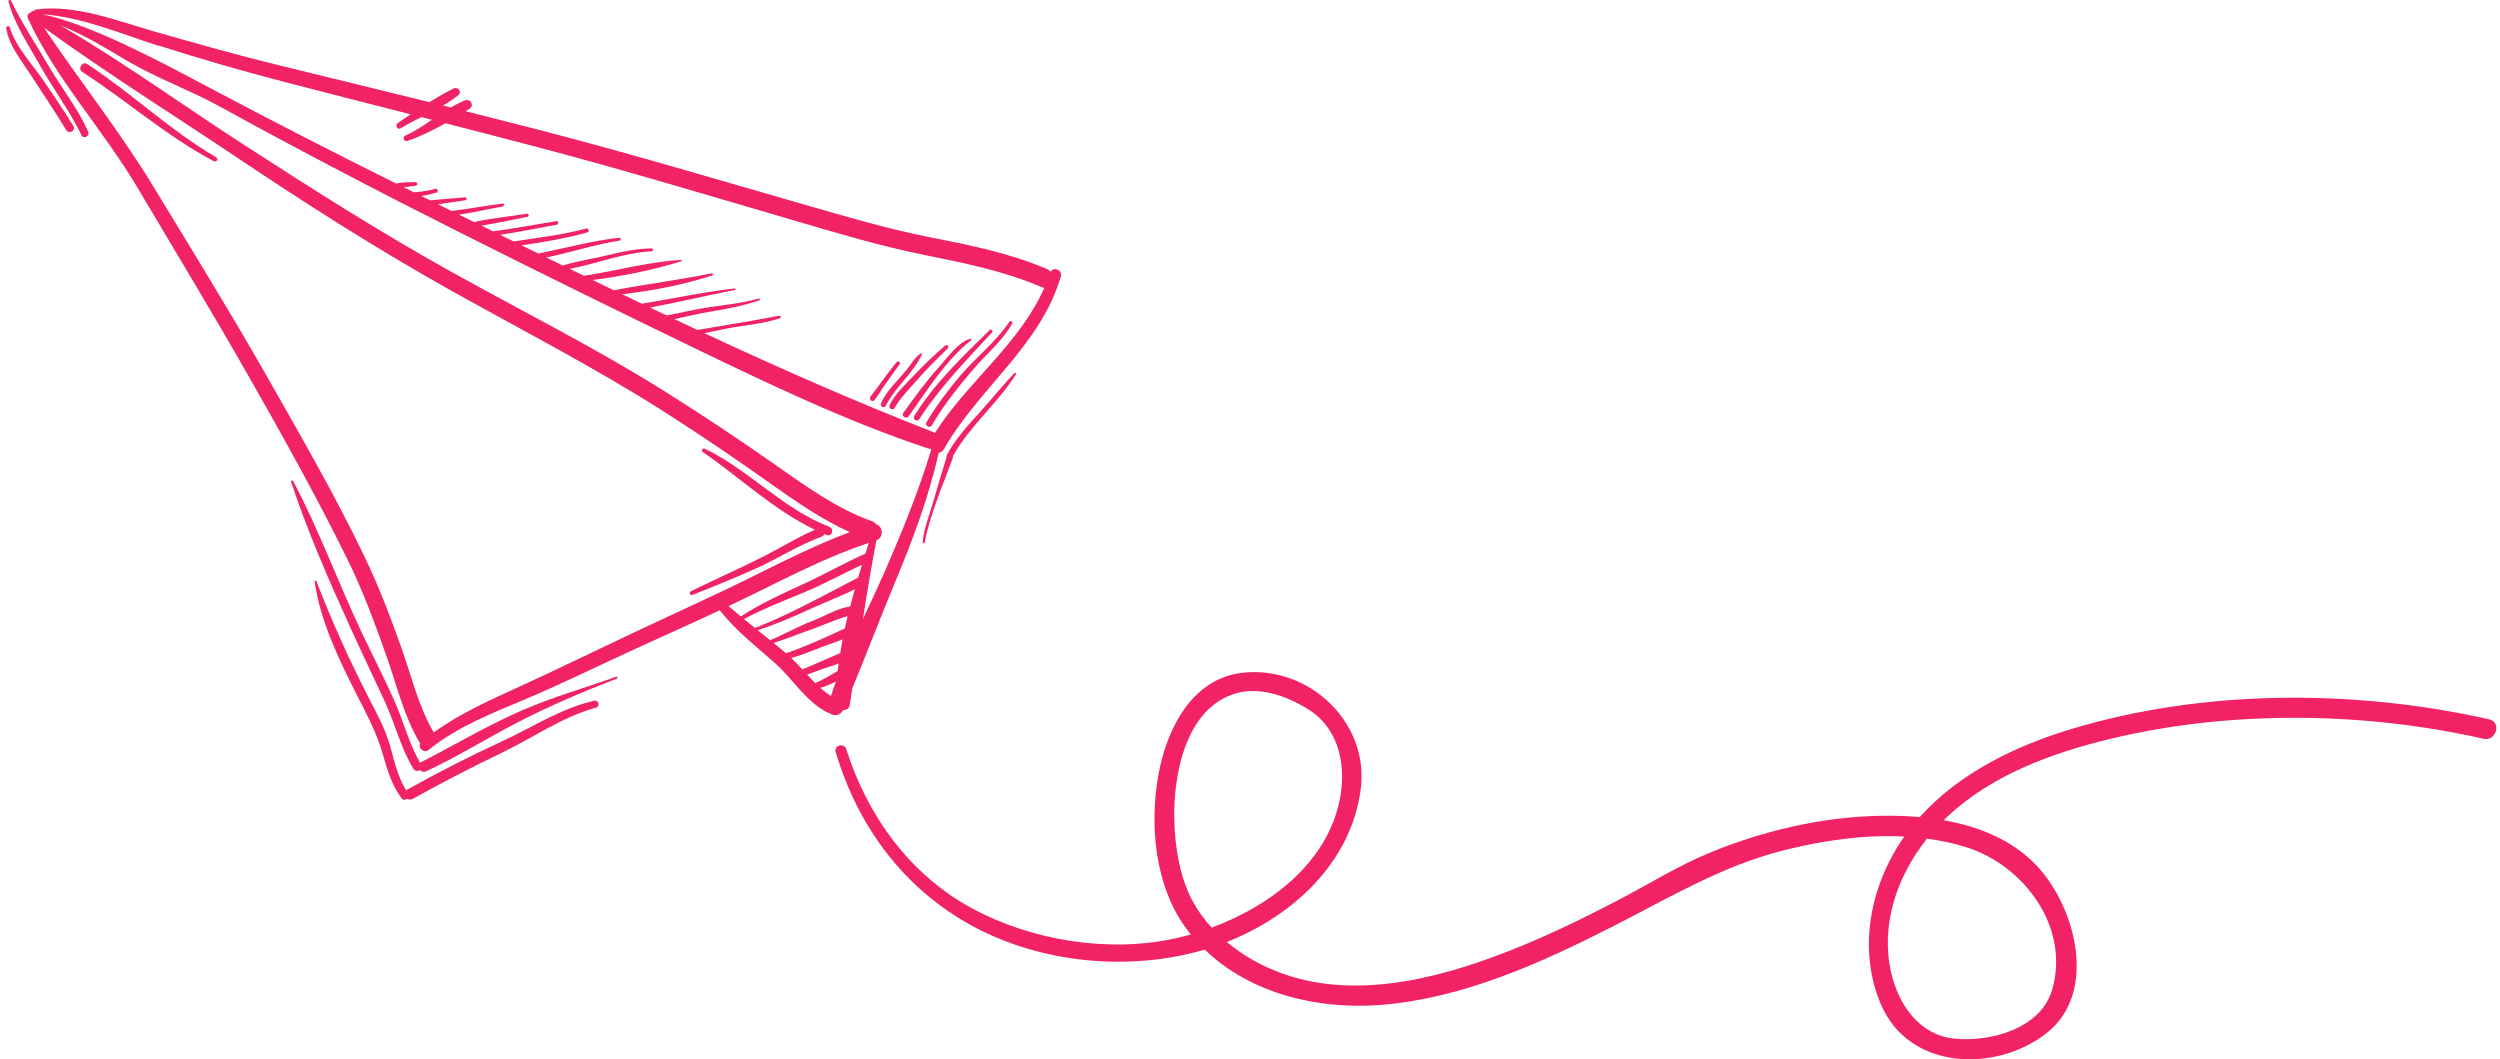 <svg width="118" height="50" viewBox="0 0 118 50" fill="none" xmlns="http://www.w3.org/2000/svg">
<path d="M39.791 33.516C39.938 33.523 40.079 33.451 40.109 33.273C40.151 33.006 40.192 32.742 40.233 32.475C40.918 30.827 41.552 29.151 42.237 27.507C43.066 25.519 43.841 23.481 44.303 21.373C44.396 21.363 44.488 21.312 44.55 21.202C46.188 18.327 49.111 16.326 50.07 13.054C50.159 12.746 49.731 12.575 49.59 12.825C49.546 12.773 49.491 12.729 49.416 12.698C47.63 11.934 45.736 11.56 43.841 11.187C41.816 10.786 39.829 10.19 37.845 9.621C33.706 8.429 29.584 7.202 25.414 6.123C24.27 5.828 23.125 5.537 21.977 5.249C22.035 5.211 22.097 5.177 22.155 5.139C22.409 4.978 22.2 4.629 21.933 4.742C21.707 4.834 21.491 4.951 21.278 5.074C21.155 5.043 21.032 5.013 20.912 4.982C21.169 4.831 21.415 4.67 21.642 4.481C21.82 4.334 21.6 4.077 21.412 4.173C21.028 4.365 20.644 4.588 20.267 4.821C17.9 4.235 15.532 3.659 13.161 3.08C11.205 2.604 9.269 2.049 7.333 1.501C5.541 0.993 3.574 0.192 1.683 0.449C1.638 0.455 1.614 0.483 1.611 0.517C1.542 0.51 1.481 0.545 1.443 0.596C1.337 0.623 1.255 0.736 1.316 0.87C2.636 3.731 4.863 6.119 6.466 8.819C8.227 11.783 10.012 14.736 11.722 17.735C13.339 20.575 14.946 23.446 16.389 26.379C17.143 27.907 17.718 29.484 18.284 31.087C18.756 32.437 19.079 33.839 19.822 35.075C19.829 35.086 19.836 35.093 19.839 35.099C19.712 35.308 20.011 35.572 20.233 35.394C21.593 34.291 23.252 33.657 24.845 32.982C26.586 32.245 28.289 31.402 30.005 30.618C31.328 30.011 32.657 29.422 33.973 28.805C34.717 29.758 35.686 30.501 36.584 31.303C37.43 32.057 37.992 33.057 39.013 33.609C39.058 33.633 39.102 33.647 39.147 33.653C39.315 33.818 39.657 33.804 39.788 33.52L39.791 33.516ZM41.734 27.037C41.415 27.764 41.072 28.49 40.73 29.223C40.922 27.983 41.131 26.742 41.367 25.502C41.74 25.362 41.669 24.831 41.357 24.748C41.309 24.683 41.24 24.628 41.148 24.598C39.503 24.015 37.982 22.915 36.563 21.918C34.901 20.75 33.209 19.626 31.489 18.543C28.196 16.47 24.739 14.736 21.343 12.852C17.962 10.974 14.693 8.891 11.448 6.791C8.597 4.944 5.801 2.919 2.858 1.202C4.027 1.665 4.965 2.261 6.038 2.892C7.395 3.687 8.978 4.262 10.358 5.019C14.076 7.065 17.838 9.028 21.628 10.933C25.308 12.784 29.005 14.606 32.712 16.398C36.317 18.139 39.99 19.9 43.793 21.164C43.841 21.181 43.889 21.185 43.93 21.185C43.937 21.195 43.944 21.209 43.954 21.219C43.351 23.217 42.566 25.129 41.734 27.041V27.037ZM7.474 2.145C9.392 2.758 11.328 3.32 13.281 3.83C15.313 4.358 17.348 4.875 19.38 5.396C19.174 5.533 18.972 5.67 18.777 5.807C18.63 5.91 18.756 6.15 18.914 6.054C19.223 5.862 19.551 5.694 19.887 5.527C20.055 5.568 20.22 5.612 20.387 5.653C19.98 5.931 19.569 6.205 19.12 6.407C18.979 6.469 19.075 6.705 19.219 6.657C19.836 6.448 20.442 6.147 21.025 5.818C22.522 6.201 24.016 6.589 25.51 6.983C29.567 8.055 33.579 9.265 37.605 10.443C39.585 11.022 41.573 11.619 43.594 12.026C45.489 12.41 47.38 12.784 49.162 13.551C49.206 13.572 49.251 13.578 49.292 13.585C48.134 16.227 45.664 18.019 44.125 20.441C44.094 20.417 44.06 20.397 44.019 20.383C40.37 18.958 36.789 17.378 33.246 15.727C33.579 15.655 33.911 15.583 34.244 15.518C35.09 15.353 35.991 15.292 36.813 15.024C36.892 15 36.851 14.891 36.776 14.904C35.501 15.148 34.206 15.353 32.918 15.573C32.554 15.405 32.195 15.233 31.831 15.062C32.39 14.949 32.942 14.805 33.507 14.713C34.302 14.586 35.076 14.435 35.84 14.175C35.895 14.154 35.868 14.072 35.813 14.089C35.056 14.305 34.275 14.387 33.497 14.497C32.811 14.593 32.143 14.767 31.461 14.887C31.201 14.764 30.944 14.641 30.684 14.517C32.027 14.267 33.356 13.945 34.699 13.685C34.74 13.678 34.727 13.606 34.686 13.613C33.212 13.781 31.763 14.092 30.3 14.336C29.988 14.185 29.676 14.038 29.364 13.887C30.793 13.729 32.26 13.441 33.617 13.003C33.682 12.982 33.651 12.89 33.582 12.903C32.054 13.215 30.506 13.404 28.974 13.702C28.638 13.541 28.306 13.38 27.97 13.215C29.375 13.04 30.824 12.746 32.16 12.331C32.195 12.321 32.184 12.266 32.15 12.27C30.619 12.352 29.077 12.79 27.562 13.017C27.34 12.907 27.113 12.797 26.891 12.691C28.186 12.444 29.44 11.924 30.759 11.862C30.848 11.858 30.841 11.721 30.752 11.725C30.064 11.732 29.406 11.869 28.738 12.033C28.032 12.204 27.291 12.307 26.599 12.523C26.589 12.523 26.579 12.533 26.572 12.537C26.312 12.41 26.051 12.283 25.791 12.153C26.945 11.913 28.069 11.543 29.234 11.358C29.32 11.344 29.317 11.211 29.227 11.221C27.946 11.362 26.678 11.714 25.41 11.968C25.147 11.838 24.883 11.711 24.619 11.581C25.664 11.427 26.706 11.255 27.723 10.968C27.843 10.933 27.782 10.755 27.665 10.786C26.541 11.091 25.39 11.218 24.242 11.396C24.03 11.293 23.821 11.187 23.608 11.084C24.499 10.954 25.383 10.762 26.27 10.608C26.38 10.591 26.373 10.416 26.264 10.437C25.267 10.604 24.273 10.783 23.272 10.92C23.091 10.831 22.906 10.741 22.724 10.649C23.454 10.539 24.187 10.368 24.907 10.231C24.986 10.214 24.962 10.077 24.879 10.087C24.054 10.221 23.197 10.293 22.378 10.481C22.138 10.364 21.902 10.248 21.662 10.128C22.354 10.039 23.039 9.861 23.725 9.748C23.814 9.734 23.81 9.594 23.718 9.607C22.916 9.714 22.118 9.857 21.316 9.957C21.241 9.919 21.165 9.885 21.09 9.847C20.953 9.779 20.812 9.71 20.675 9.642C21.104 9.587 21.532 9.511 21.96 9.453C22.046 9.443 22.042 9.309 21.953 9.316C21.402 9.354 20.853 9.405 20.302 9.457C20.165 9.388 20.028 9.319 19.887 9.251C20.127 9.213 20.363 9.162 20.6 9.093C20.716 9.059 20.658 8.877 20.542 8.912C20.213 9.008 19.877 9.052 19.538 9.076C19.377 8.997 19.219 8.919 19.058 8.84C19.082 8.836 19.103 8.833 19.127 8.829C19.291 8.806 19.456 8.785 19.62 8.768C19.73 8.754 19.723 8.593 19.613 8.597C19.329 8.603 18.983 8.59 18.702 8.665C15.741 7.192 12.795 5.684 9.872 4.132C7.46 2.851 4.366 1.192 2.019 0.675C3.872 0.805 5.699 1.593 7.453 2.152L7.474 2.145ZM29.944 29.843C28.138 30.697 26.342 31.574 24.526 32.406C23.132 33.044 21.71 33.667 20.473 34.575C19.757 33.349 19.431 31.951 18.962 30.618C18.434 29.137 17.886 27.688 17.204 26.27C15.793 23.333 14.145 20.483 12.534 17.652C10.828 14.658 9.015 11.725 7.223 8.778C5.651 6.191 3.759 3.82 2.074 1.305C5 3.426 8.09 5.362 11.092 7.373C14.395 9.587 17.742 11.725 21.213 13.671C24.605 15.569 28.042 17.33 31.324 19.42C33.041 20.513 34.723 21.658 36.385 22.836C37.553 23.666 38.79 24.519 40.109 25.118C38.595 25.684 37.142 26.403 35.693 27.126C33.798 28.072 31.862 28.939 29.947 29.843H29.944ZM34.381 28.61C34.758 28.432 35.135 28.253 35.508 28.069C37.31 27.184 39.099 26.259 41.007 25.622C40.952 25.793 40.898 25.965 40.846 26.139C40.829 26.139 40.812 26.146 40.791 26.157C39.822 26.588 38.904 27.116 37.941 27.555C36.92 28.02 35.909 28.486 34.967 29.096C34.771 28.935 34.576 28.771 34.384 28.606L34.381 28.61ZM35.111 29.22C35.988 28.754 36.913 28.387 37.834 28.01C38.811 27.613 39.733 27.102 40.685 26.657C40.623 26.859 40.562 27.065 40.5 27.27C40.49 27.27 40.483 27.277 40.473 27.28C38.897 28.093 37.286 28.994 35.635 29.641C35.46 29.501 35.285 29.36 35.111 29.216V29.22ZM35.765 29.747C36.587 29.473 37.389 29.137 38.177 28.774C38.89 28.445 39.64 28.164 40.346 27.815C40.271 28.082 40.199 28.353 40.13 28.624C39.503 28.713 38.927 29.09 38.338 29.312C37.653 29.573 37.022 29.936 36.354 30.22C36.159 30.063 35.96 29.905 35.765 29.747ZM37.084 30.816C36.896 30.659 36.704 30.505 36.512 30.35C37.074 30.176 37.619 29.943 38.177 29.754C38.766 29.555 39.4 29.244 40.01 29.083C39.962 29.275 39.921 29.47 39.877 29.662C38.979 30.083 38.037 30.512 37.101 30.834C37.094 30.827 37.087 30.82 37.081 30.813L37.084 30.816ZM39.215 32.852C39.037 32.735 38.873 32.608 38.718 32.468C38.972 32.392 39.222 32.29 39.459 32.166C39.373 32.392 39.294 32.622 39.219 32.852H39.215ZM39.537 31.673C39.181 31.868 38.852 32.091 38.475 32.238C38.345 32.108 38.218 31.971 38.095 31.837C38.369 31.745 38.636 31.646 38.91 31.546C39.13 31.467 39.366 31.406 39.585 31.317C39.568 31.437 39.551 31.553 39.537 31.673ZM37.872 31.598C37.701 31.413 37.529 31.228 37.344 31.053C37.769 30.95 38.17 30.782 38.578 30.621C38.972 30.463 39.38 30.333 39.774 30.179C39.733 30.395 39.691 30.611 39.657 30.827C39.061 31.08 38.468 31.344 37.872 31.598Z" fill="#F12365"/>
<path d="M117.487 33.952C111.145 32.523 104.021 32.526 97.775 34.407C95.137 35.202 92.475 36.487 90.611 38.567C89.994 38.512 89.38 38.495 88.788 38.505C86.016 38.553 83.227 39.204 80.674 40.26C79.263 40.842 77.947 41.657 76.597 42.37C74.829 43.302 73.033 44.179 71.173 44.906C67.668 46.28 63.498 47.307 59.893 45.697C59.198 45.385 58.509 44.967 57.903 44.464C61.038 43.23 63.786 40.691 64.228 37.234C64.629 34.085 61.778 31.413 58.66 31.752C56.237 32.016 55.052 34.452 54.672 36.597C54.254 38.951 54.514 41.784 55.95 43.772C56.032 43.888 56.121 43.998 56.21 44.107C56.008 44.166 55.806 44.217 55.607 44.261C52.417 45.002 48.734 44.419 45.869 42.867C42.94 41.281 40.939 38.502 39.945 35.363C39.846 35.048 39.349 35.171 39.445 35.493C40.473 38.985 42.652 41.938 45.873 43.693C49.121 45.464 53.257 45.862 56.796 44.84C56.82 44.834 56.844 44.827 56.864 44.82C59.026 46.913 62.223 47.667 65.184 47.431C69.025 47.126 72.684 45.478 76.076 43.754C78.779 42.38 81.263 40.869 84.227 40.126C86.036 39.67 87.979 39.386 89.881 39.485C88.277 41.774 87.657 44.799 88.788 47.427C90.117 50.518 94.201 50.645 96.603 48.76C99.039 46.845 97.967 42.805 96.134 40.862C94.979 39.639 93.393 39.005 91.741 38.714C91.813 38.642 91.889 38.57 91.964 38.502C94.047 36.566 96.867 35.538 99.584 34.88C105.241 33.513 111.549 33.585 117.22 34.87C117.819 35.007 118.09 34.089 117.49 33.952H117.487ZM56.279 42.511C55.686 41.38 55.47 40.047 55.429 38.783C55.36 36.631 55.939 33.39 58.376 32.715C59.547 32.393 60.883 32.91 61.85 33.547C63.227 34.459 63.542 36.189 63.244 37.707C62.655 40.712 59.982 42.754 57.19 43.782C56.83 43.391 56.522 42.966 56.279 42.507V42.511ZM92.776 39.978C95.51 40.821 97.713 43.744 96.867 46.698C96.333 48.562 93.931 49.199 92.235 49.021C90.573 48.846 89.603 47.403 89.261 45.899C88.747 43.634 89.548 41.352 90.953 39.584C91.57 39.667 92.18 39.794 92.776 39.978Z" fill="#F12365"/>
<path d="M29.094 31.94C27.61 32.465 26.11 32.893 24.66 33.52C23.022 34.229 21.46 35.164 19.87 35.977C19.853 35.987 19.839 35.994 19.826 36.004C19.319 35.12 19.061 34.102 18.654 33.17C18.154 32.023 17.568 30.909 17.037 29.775C15.937 27.435 15.046 24.985 13.833 22.699C13.806 22.651 13.723 22.682 13.74 22.737C14.515 25.101 15.532 27.407 16.56 29.672C17.081 30.823 17.629 31.957 18.16 33.105C18.643 34.15 18.914 35.308 19.517 36.292C19.593 36.412 19.73 36.412 19.819 36.347C19.887 36.422 19.997 36.46 20.113 36.405C21.556 35.737 22.902 34.894 24.307 34.161C25.849 33.355 27.494 32.653 29.118 32.029C29.173 32.009 29.152 31.916 29.094 31.937V31.94Z" fill="#F12365"/>
<path d="M28.042 33.074C26.497 33.424 25.13 34.328 23.704 34.986C22.186 35.685 20.686 36.453 19.229 37.265C19.209 37.275 19.192 37.289 19.174 37.306C18.777 36.675 18.619 35.949 18.421 35.233C18.198 34.421 17.797 33.705 17.417 32.961C16.485 31.149 15.666 29.333 14.936 27.431C14.915 27.38 14.844 27.397 14.85 27.452C15.128 29.37 16.026 31.193 16.896 32.903C17.345 33.787 17.794 34.627 18.064 35.586C18.277 36.336 18.489 37.056 18.959 37.686C19.027 37.779 19.144 37.762 19.223 37.697C19.291 37.745 19.384 37.762 19.479 37.707C20.843 36.95 22.244 36.22 23.656 35.545C25.123 34.842 26.551 33.825 28.128 33.403C28.34 33.345 28.258 33.026 28.042 33.074Z" fill="#F12365"/>
<path d="M38.78 25.331C38.849 25.307 38.89 25.259 38.91 25.204C38.951 25.221 38.989 25.238 39.03 25.255C39.273 25.351 39.386 24.961 39.143 24.865C36.961 24.025 35.347 22.182 33.27 21.178C33.164 21.127 33.072 21.267 33.175 21.339C34.929 22.545 36.526 24.077 38.465 25.005C37.646 25.355 36.889 25.831 36.097 26.235C34.946 26.821 33.761 27.335 32.606 27.911C32.513 27.959 32.575 28.123 32.674 28.082C33.688 27.685 34.696 27.277 35.69 26.828C36.728 26.359 37.711 25.721 38.78 25.331Z" fill="#F12365"/>
<path d="M10.204 7.425C8.046 6.171 6.209 4.389 4.116 3.025C3.879 2.871 3.65 3.248 3.89 3.399C5.993 4.759 7.871 6.435 10.095 7.61C10.218 7.675 10.328 7.497 10.208 7.425H10.204Z" fill="#F12365"/>
<path d="M2.344 3.193C1.731 2.148 1.049 1.124 0.521 0.034C0.487 -0.034 0.381 0.01 0.402 0.082C0.683 1.148 1.361 2.145 1.895 3.101C2.519 4.214 3.29 5.235 3.848 6.383C3.951 6.592 4.253 6.417 4.16 6.208C3.684 5.132 2.937 4.204 2.344 3.193Z" fill="#F12365"/>
<path d="M2.032 3.776C1.501 3.001 0.737 2.203 0.46 1.292C0.426 1.185 0.278 1.226 0.295 1.333C0.405 2.11 0.967 2.789 1.381 3.433C1.964 4.334 2.567 5.218 3.122 6.136C3.252 6.352 3.602 6.16 3.465 5.944C3.006 5.208 2.522 4.488 2.032 3.772V3.776Z" fill="#F12365"/>
<path d="M45.366 17.683C44.783 18.372 44.18 19.153 43.731 19.931C43.639 20.092 43.882 20.239 43.978 20.082C44.519 19.153 45.249 18.231 45.948 17.419C46.554 16.71 47.312 16.093 47.774 15.278C47.826 15.189 47.696 15.11 47.637 15.196C47.024 16.117 46.085 16.844 45.366 17.687V17.683Z" fill="#F12365"/>
<path d="M43.152 19.636C43.056 19.79 43.296 19.934 43.392 19.784C44.348 18.29 45.626 16.984 46.825 15.689C46.894 15.617 46.788 15.504 46.715 15.576C45.441 16.82 44.091 18.108 43.152 19.636Z" fill="#F12365"/>
<path d="M42.635 19.489C42.522 19.646 42.779 19.801 42.892 19.646C43.755 18.434 44.65 16.988 45.835 16.056C45.866 16.032 45.835 15.98 45.797 15.991C45.239 16.131 44.694 16.912 44.324 17.32C43.704 18.005 43.176 18.738 42.635 19.489Z" fill="#F12365"/>
<path d="M41.994 19.112C41.919 19.27 42.141 19.41 42.227 19.253C42.494 18.766 42.936 18.345 43.296 17.927C43.745 17.406 44.242 16.923 44.735 16.443C44.821 16.361 44.697 16.237 44.608 16.313C44.088 16.768 43.587 17.238 43.114 17.741C42.731 18.153 42.241 18.598 41.991 19.109L41.994 19.112Z" fill="#F12365"/>
<path d="M41.809 19.153C42.248 18.269 43.121 17.611 43.526 16.703C43.532 16.69 43.526 16.676 43.505 16.679C43.276 16.714 42.943 17.279 42.813 17.433C42.402 17.927 41.85 18.434 41.586 19.023C41.521 19.17 41.73 19.307 41.806 19.157L41.809 19.153Z" fill="#F12365"/>
<path d="M41.261 18.893C41.46 18.67 41.59 18.399 41.768 18.16C42.008 17.841 42.22 17.505 42.467 17.193C42.529 17.114 42.395 17.005 42.33 17.084C41.884 17.604 41.514 18.183 41.09 18.715C40.994 18.834 41.151 19.013 41.261 18.893Z" fill="#F12365"/>
<path d="M47.884 17.608C47.298 18.211 46.774 18.883 46.205 19.506C45.664 20.099 45.071 20.753 44.697 21.466C44.68 21.497 44.68 21.528 44.684 21.555C44.454 22.295 44.235 23.035 44.019 23.779C43.844 24.382 43.605 24.961 43.55 25.588C43.546 25.643 43.635 25.656 43.646 25.602C43.899 24.269 44.506 22.895 44.972 21.623C44.982 21.593 44.982 21.565 44.972 21.541C45.753 20.116 47.089 19.047 47.953 17.669C47.98 17.625 47.918 17.57 47.877 17.611L47.884 17.608Z" fill="#F12365"/>
</svg>
